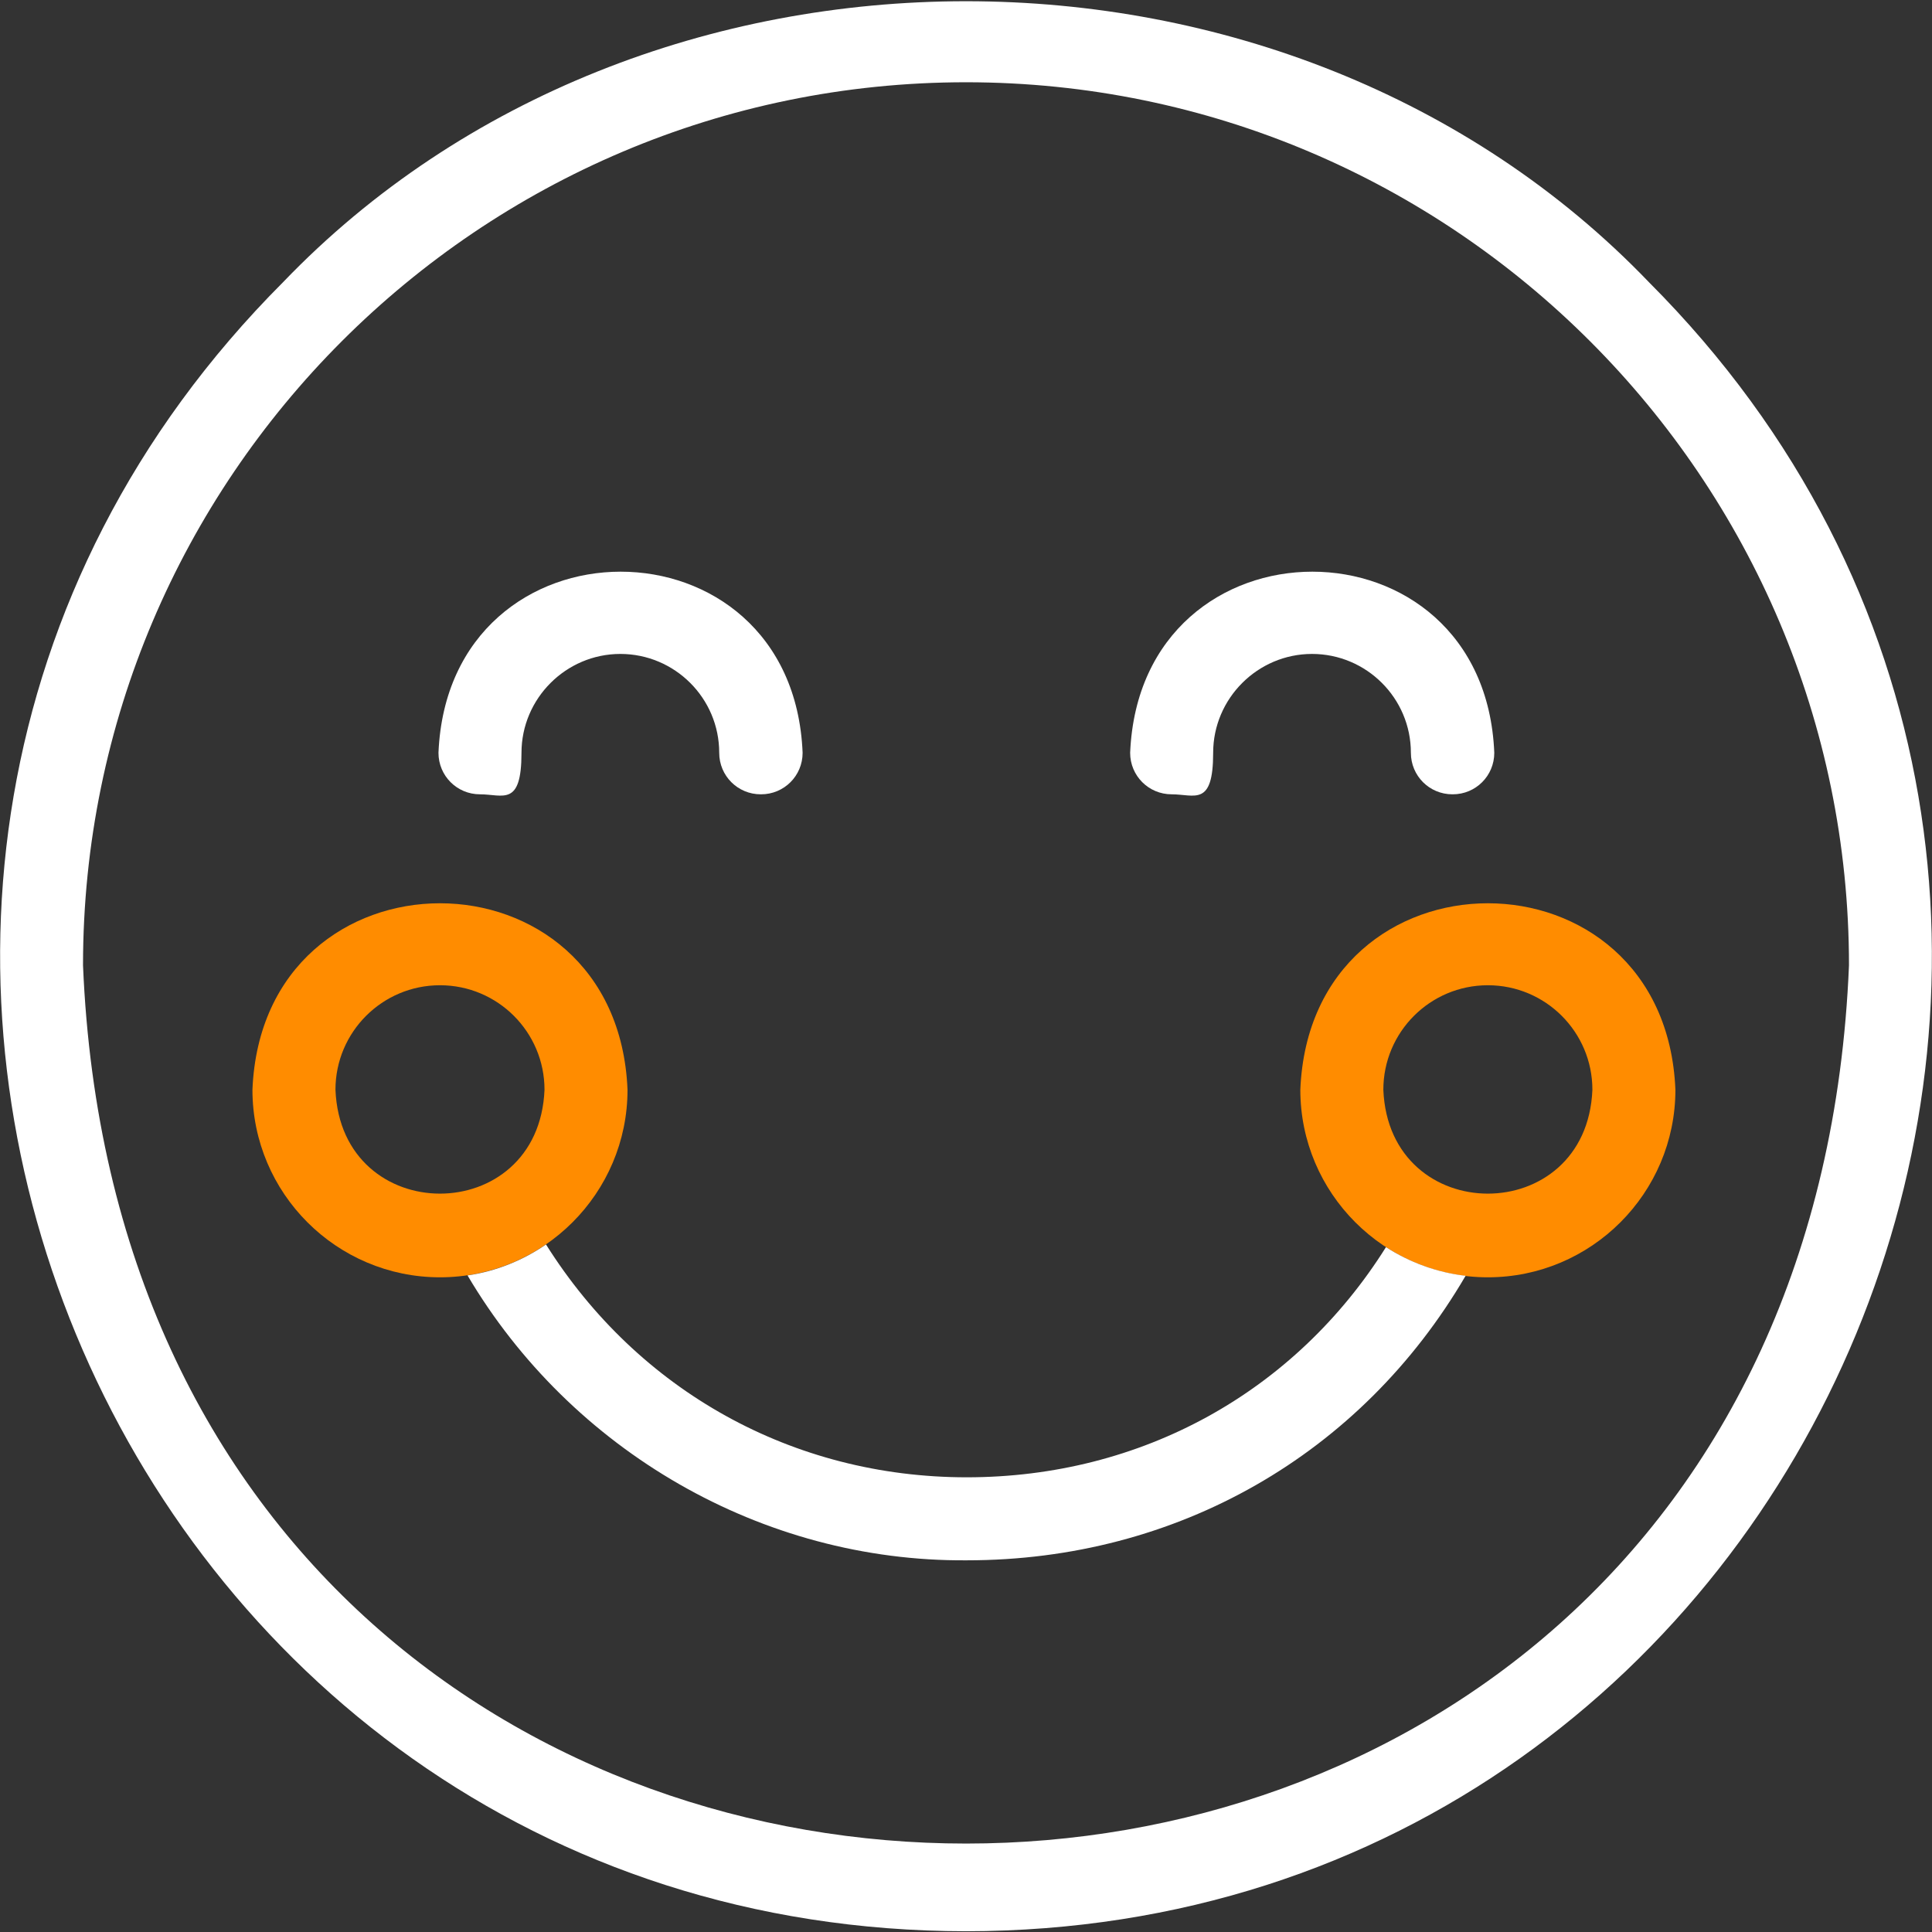 <?xml version="1.0" encoding="UTF-8"?> <svg xmlns="http://www.w3.org/2000/svg" id="Capa_1" data-name="Capa 1" version="1.1" viewBox="0 0 512 512"><rect x="0" y="0" width="512" height="512" fill="#333333" stroke="none"/><defs><style> .cls-1 { fill: #ff8c00; } .cls-1, .cls-2 { stroke-width: 0px; } .cls-2 { fill: #fff; } </style></defs><path class="cls-2" d="M256,511.8c-227.2-.2-341.5-276.2-181-437,95.3-99.3,266.7-99.3,362,0,160.5,160.8,46.2,436.8-181,437ZM256,21.8C127,21.8,22,126.7,22,255.8c12.9,310.4,455.2,310.3,468,0,0-129-105-234-234-234Z"></path><g><path class="cls-2" d="M201.6,210.5c-6.1,0-11-4.9-11-11,0-14.5-11.8-26.2-26.2-26.2s-26.2,11.8-26.2,26.2-4.9,11-11,11-11-4.9-11-11c2.7-64,93.9-64,96.5,0,0,6.1-4.9,11-11,11Z"></path><path class="cls-2" d="M384.9,210.5c-6.1,0-11-4.9-11-11,0-14.5-11.8-26.2-26.2-26.2s-26.2,11.8-26.2,26.2-4.9,11-11,11-11-4.9-11-11c2.7-64,93.9-64,96.5,0,0,6.1-4.9,11-11,11Z"></path></g><path class="cls-1" d="M116.6,338.5c-27.4,0-49.7-22.3-49.7-49.7,2.7-65.9,96.7-65.9,99.4,0,0,27.4-22.3,49.7-49.7,49.7ZM116.6,261.1c-15.3,0-27.7,12.4-27.7,27.7,1.5,36.7,53.9,36.7,55.4,0,0-15.3-12.4-27.7-27.7-27.7Z"></path><path class="cls-1" d="M394.3,338.5c-27.4,0-49.7-22.3-49.7-49.7,2.7-65.9,96.7-65.9,99.4,0,0,27.4-22.3,49.7-49.7,49.7ZM394.3,261.1c-15.3,0-27.7,12.4-27.7,27.7,1.5,36.7,53.9,36.7,55.4,0,0-15.3-12.4-27.7-27.7-27.7Z"></path><path class="cls-2" d="M256.2,391.5c-46.1,0-87.1-22.9-111.5-61.7-6.1,4.2-13.2,7.1-20.8,8.2,27.4,46.4,78,75.9,132.3,75.5,55.7,0,104.5-28,132.2-75.4-7.7-.9-14.9-3.6-21.1-7.6-24.1,38.4-64.8,61-111.1,61Z"></path></svg> 